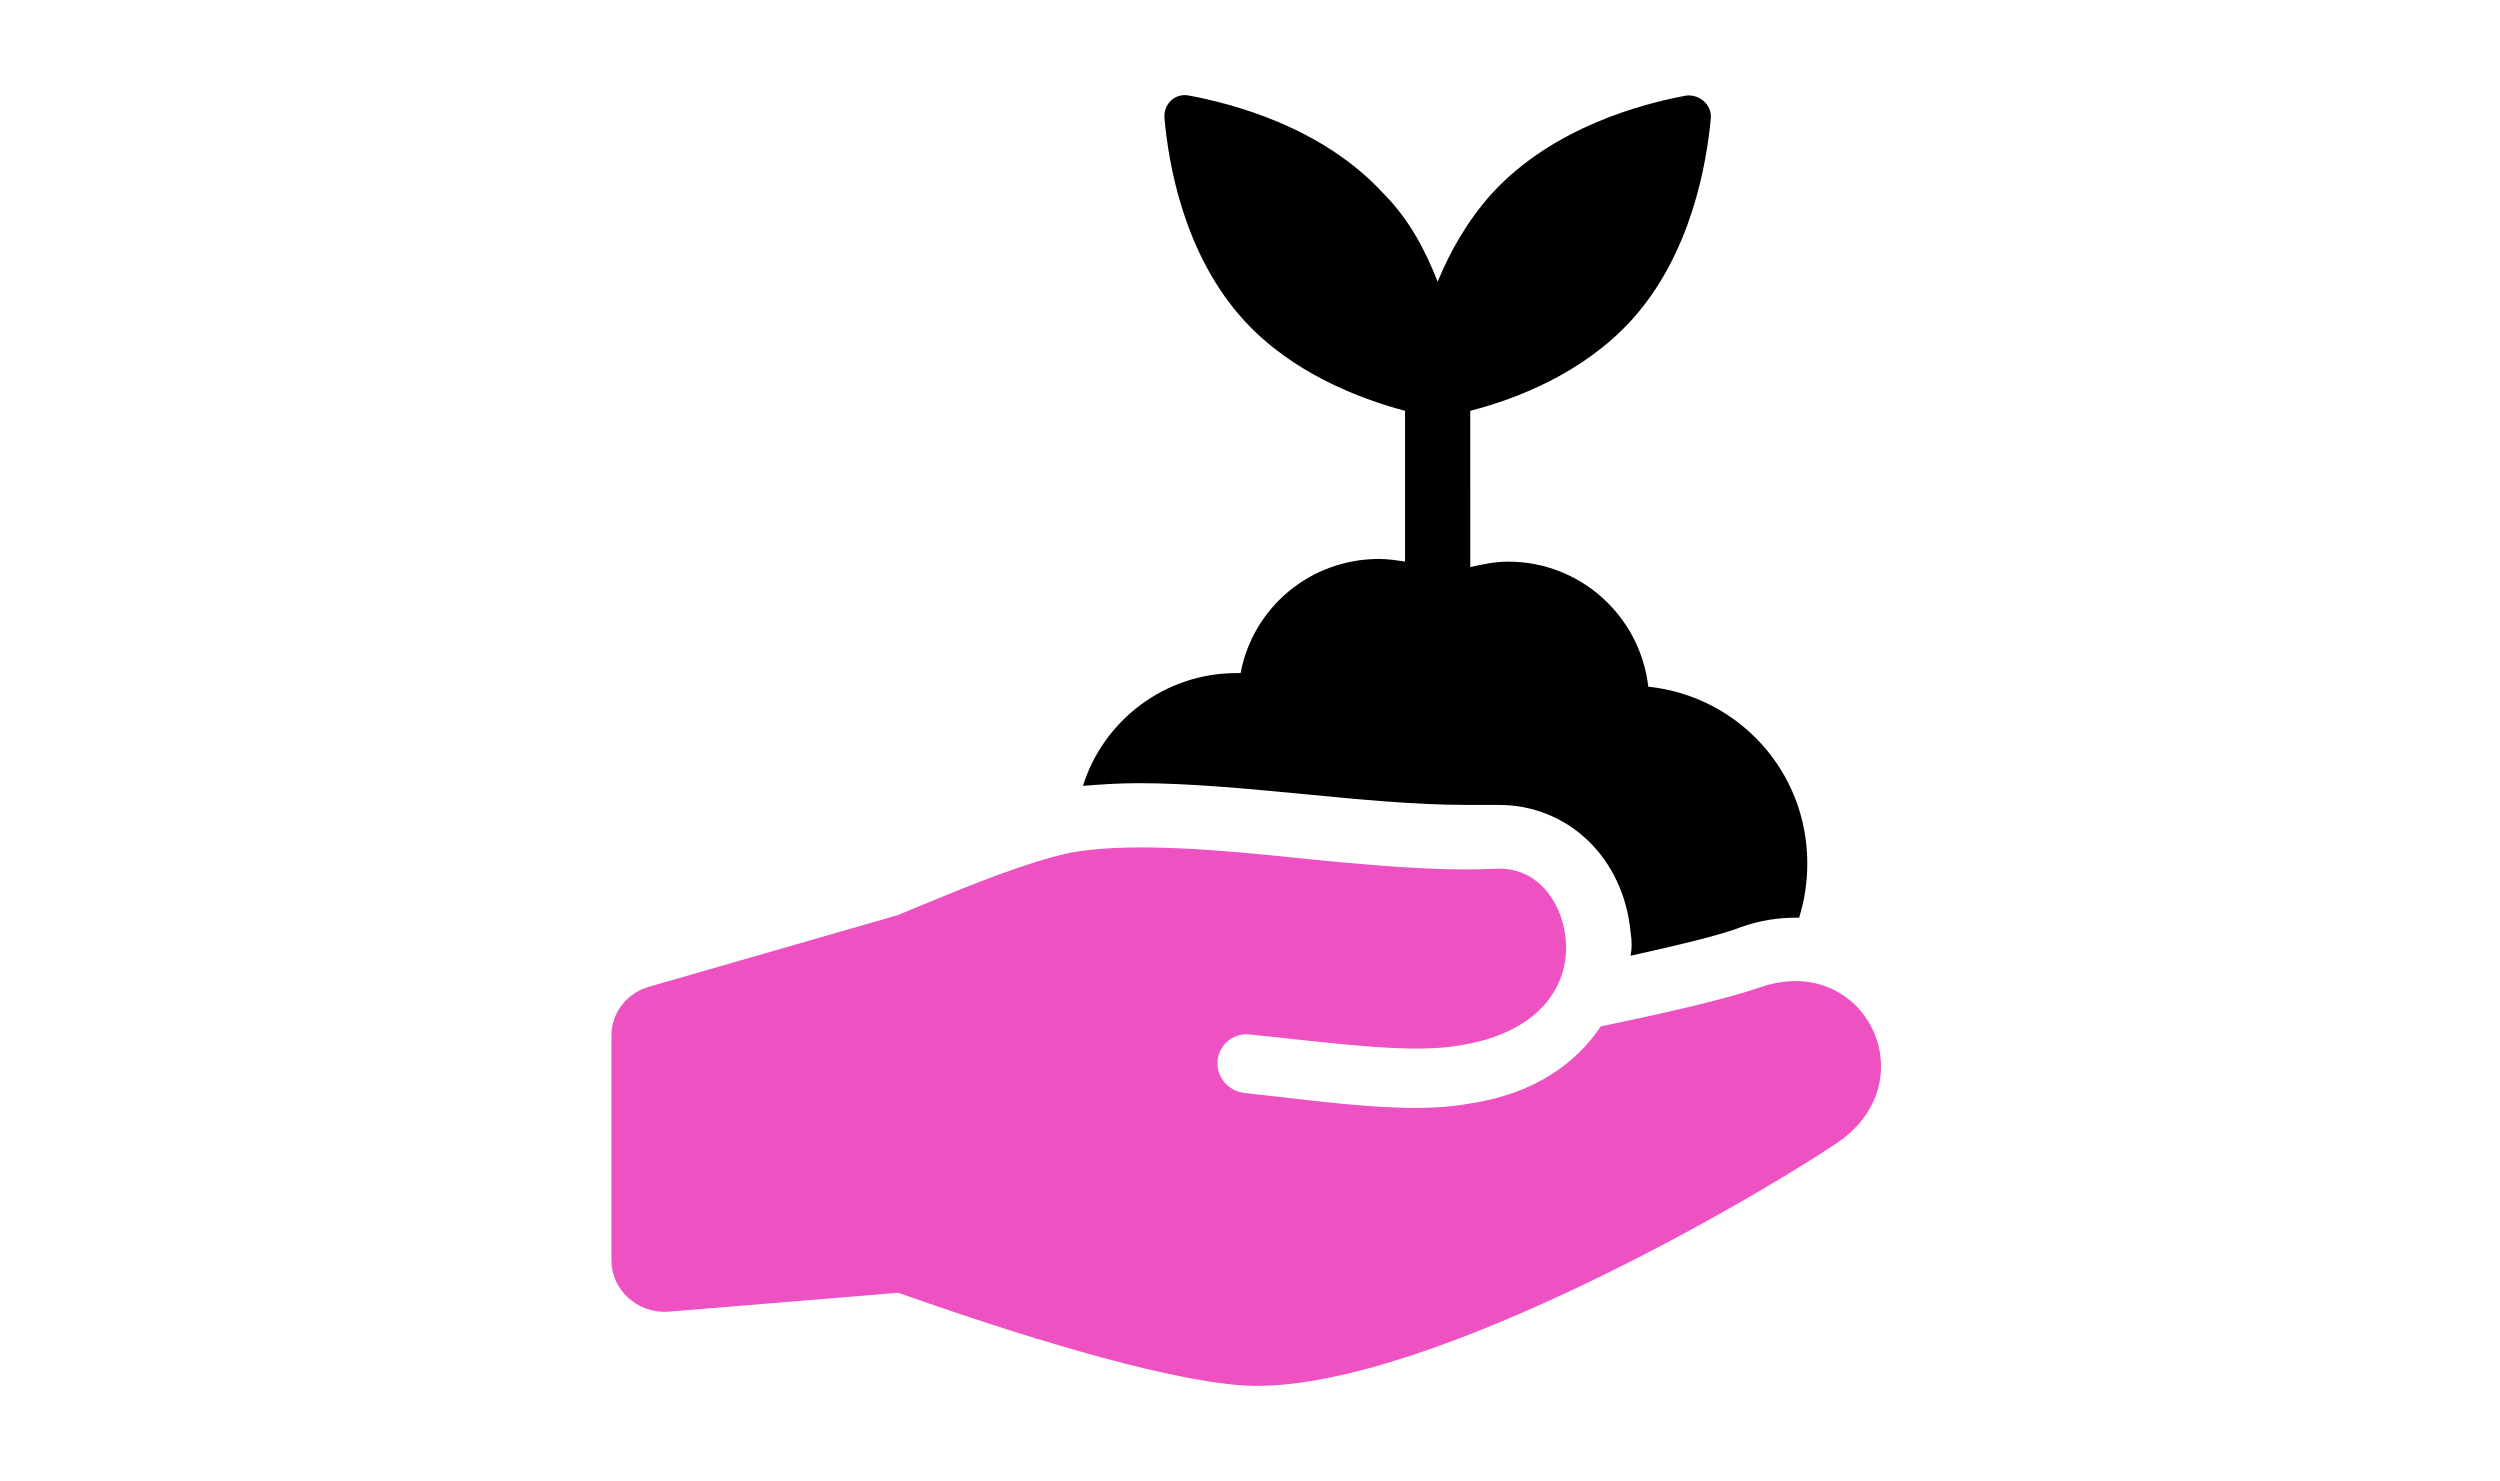 <svg xmlns="http://www.w3.org/2000/svg" fill="none" viewBox="0 0 184 109" height="109" width="184">
<mask height="109" width="184" y="0" x="0" maskUnits="userSpaceOnUse" style="mask-type:alpha" id="mask0_1229_2530">
<rect fill="#C4C4C4" height="109" width="184"></rect>
</mask>
<g mask="url(#mask0_1229_2530)">
<path fill="#ED51C2" d="M129.616 72.644C127.016 73.544 122.615 74.544 117.814 75.545C116.014 78.245 112.913 80.546 108.012 81.246C106.912 81.446 105.611 81.546 104.211 81.546C100.811 81.546 96.91 81.046 92.509 80.546C92.209 80.546 91.909 80.446 91.609 80.446C90.608 80.346 89.708 79.546 89.609 78.446C89.509 77.045 90.709 75.945 92.009 76.145C92.309 76.145 92.71 76.245 93.01 76.245C98.711 76.845 104.012 77.546 107.413 76.946C113.714 75.945 115.615 72.145 115.214 68.944C114.914 66.344 113.114 63.743 110.013 63.943C105.612 64.143 100.411 63.643 95.41 63.143C89.708 62.543 83.708 62.042 79.507 62.642C77.207 62.942 73.106 64.442 69.005 66.143C68.004 66.543 66.104 67.344 66.104 67.344L47.701 72.644C46.1 73.144 45 74.544 45 76.245V92.748C45 94.948 46.901 96.648 49.101 96.548L66.104 95.148C74.606 98.149 85.108 101.45 91.209 101.949C103.612 102.95 128.117 88.847 135.018 84.245C142.019 79.745 137.318 70.043 129.617 72.644L129.616 72.644Z"></path>
<path fill="#000000" d="M95.909 58.441C100.01 58.841 104.211 59.241 107.911 59.241H109.812H110.312C115.413 59.241 119.514 63.142 120.014 68.643C120.114 69.243 120.114 69.744 120.014 70.344C124.515 69.343 126.815 68.743 128.115 68.243C129.516 67.743 130.816 67.542 132.216 67.542H132.417C132.816 66.242 133.017 64.942 133.017 63.542C133.017 56.741 127.916 51.24 121.314 50.539C120.714 45.338 116.313 41.337 111.012 41.337C110.012 41.337 109.112 41.538 108.212 41.737L108.211 30.236C111.712 29.336 116.513 27.435 120.013 23.634C124.514 18.733 125.614 11.932 125.914 8.731C126.014 7.731 125.114 6.931 124.114 7.031C120.913 7.631 114.312 9.331 109.811 14.232C108.011 16.233 106.711 18.533 105.811 20.733C104.911 18.433 103.71 16.132 101.811 14.232C97.309 9.331 90.708 7.631 87.507 7.031C86.507 6.831 85.607 7.631 85.707 8.731C86.007 12.032 87.108 18.733 91.608 23.634C95.109 27.435 100.01 29.336 103.41 30.236V41.338C102.81 41.238 102.11 41.138 101.51 41.138C96.409 41.138 92.208 44.738 91.308 49.539H91.007C85.707 49.539 81.206 53.04 79.705 57.841C80.905 57.741 82.305 57.641 83.806 57.641C87.507 57.641 91.708 58.041 95.909 58.441L95.909 58.441Z"></path>
</g>
</svg>

